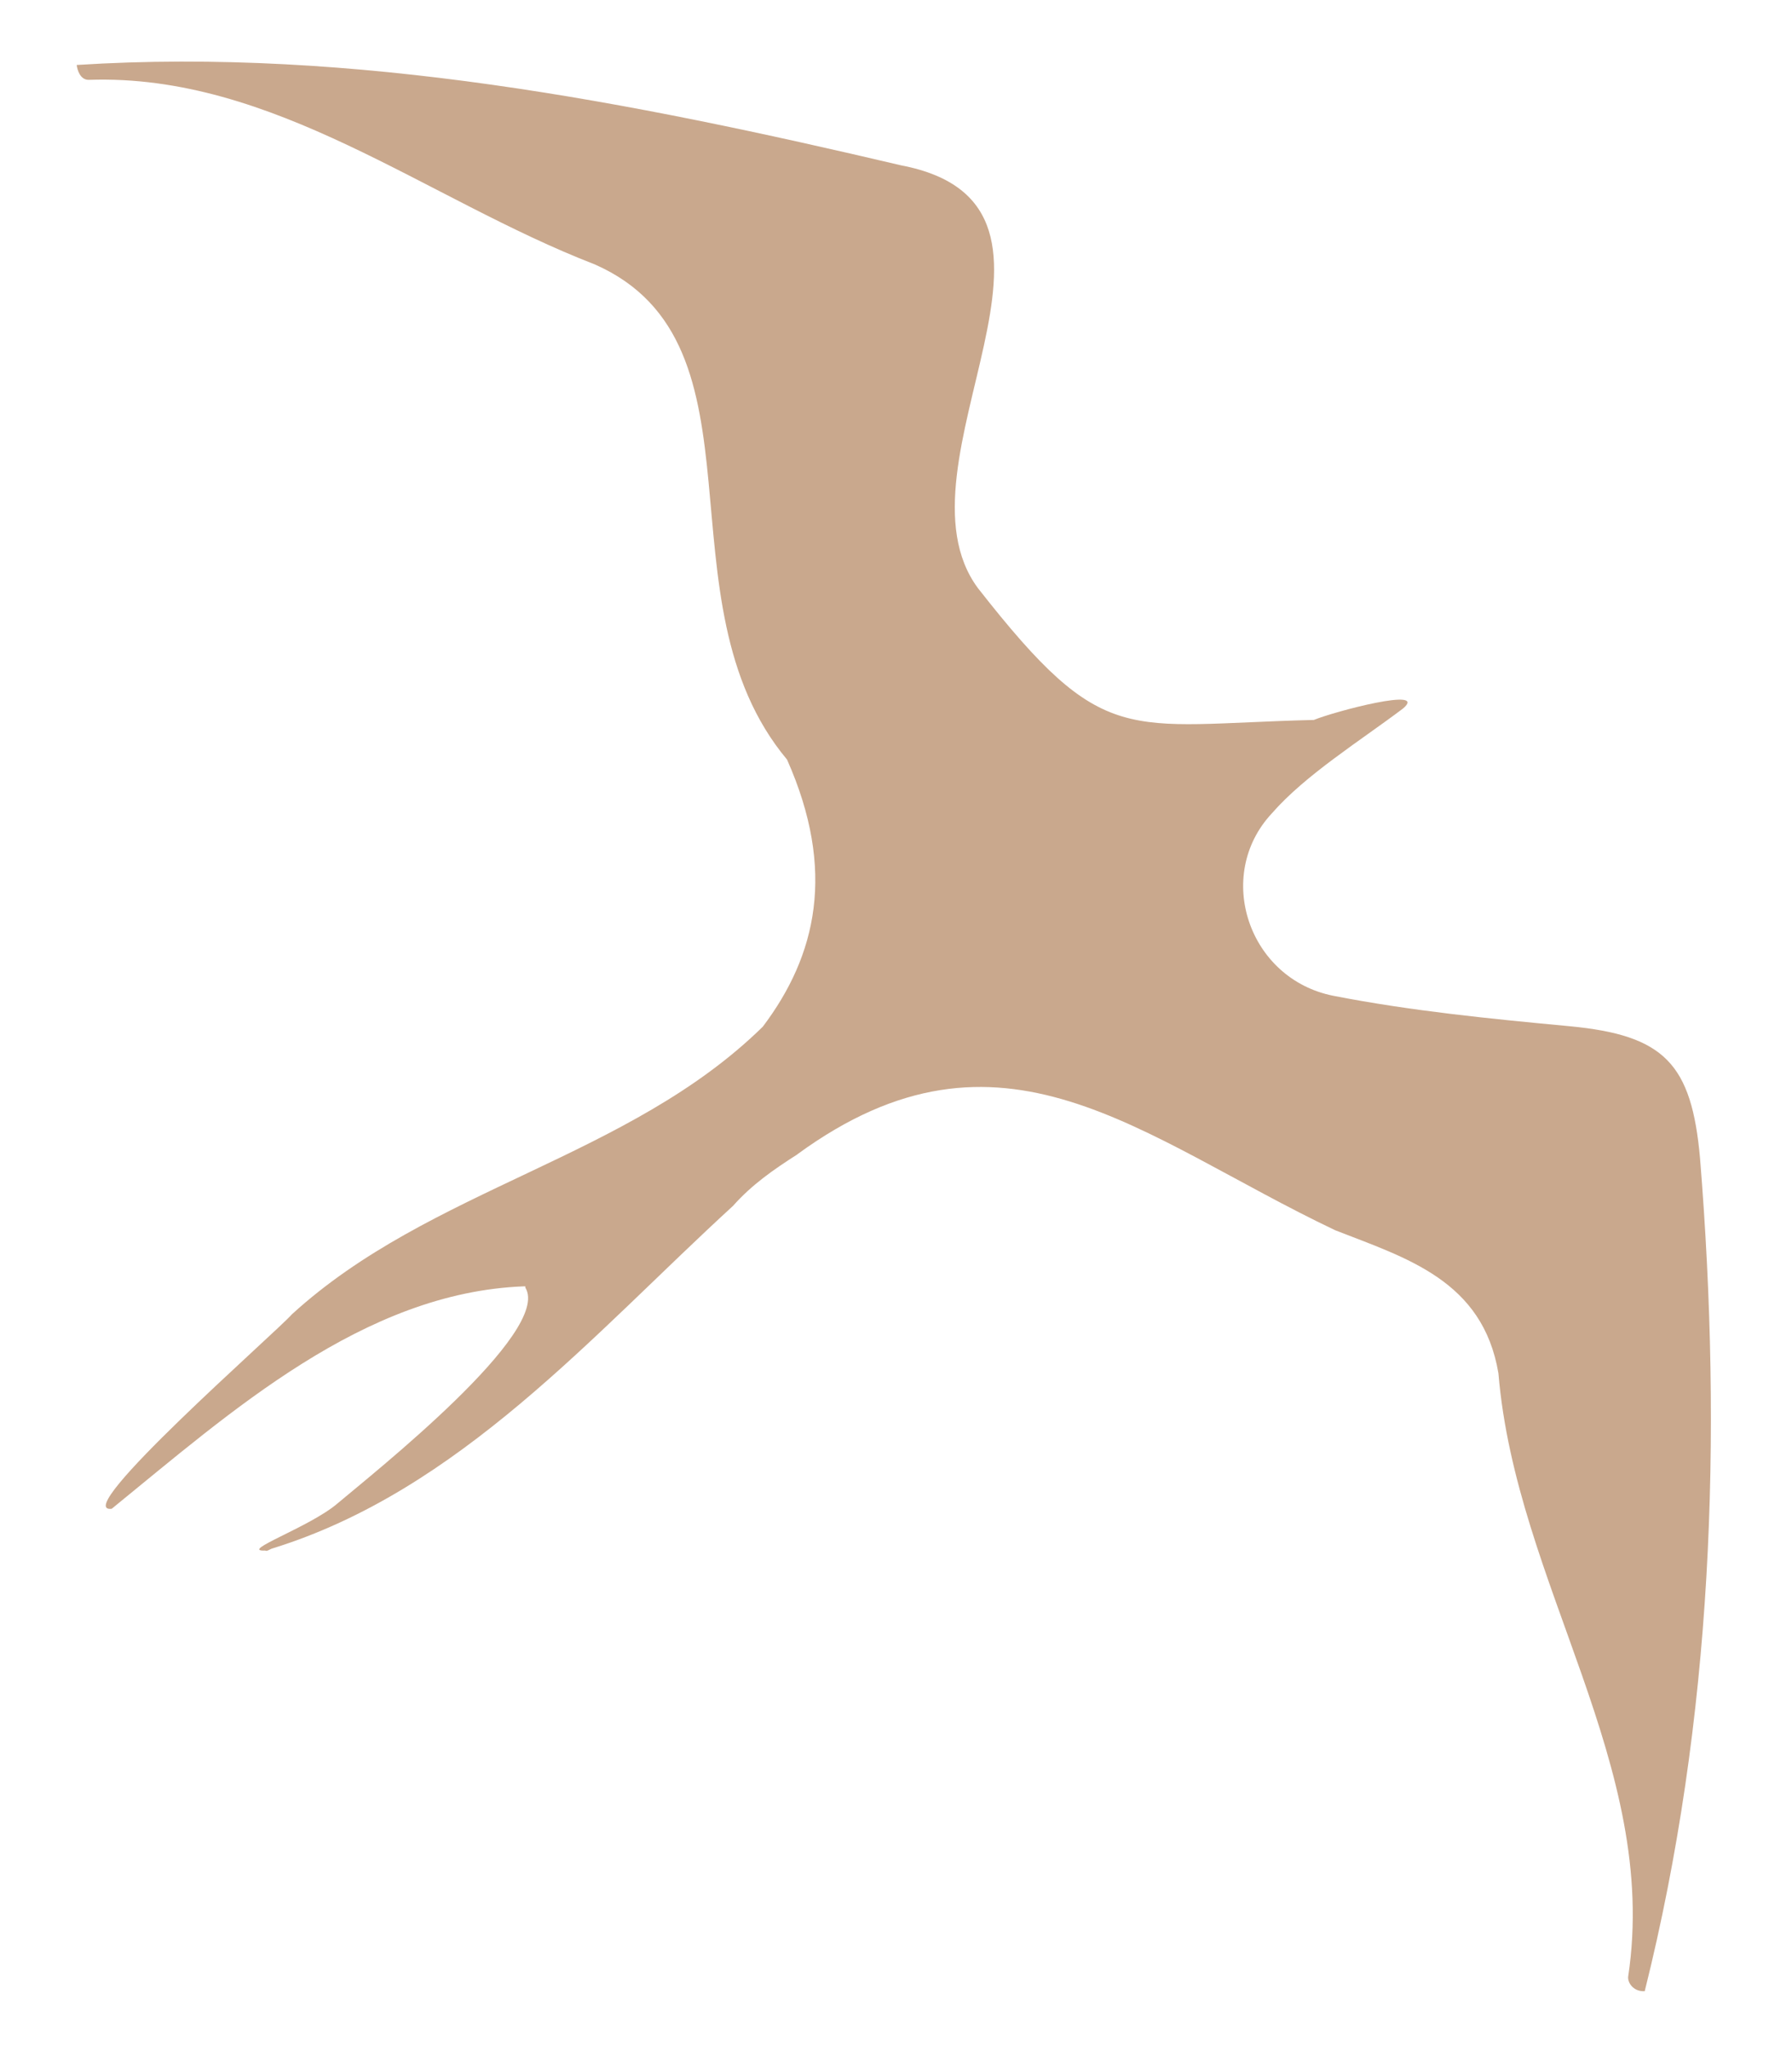 <?xml version="1.0" encoding="UTF-8" standalone="no"?><svg xmlns="http://www.w3.org/2000/svg" xmlns:xlink="http://www.w3.org/1999/xlink" fill="#c9a88d" height="312.26" viewBox="0 0 273.52 312.26" width="273.52"><path d="M251.04,303.74c-1.78,0.09-2.66-1.37-2.52-2.27c4.85-32.25-17.13-59.77-19.81-91.99c-2.39-14.17-14.03-17.56-24.92-21.82 c-29.8-14.17-50.9-34.35-82.08-11.59c0,0,0,0.01,0.01,0.01c-3.61,2.3-6.97,4.63-9.83,7.86c-21.38,19.57-41.77,43.48-70.44,52.3 c-0.17,0.09-0.36,0.17-0.54,0.26c0,0,0,0,0-0.01c-0.14,0.09-0.3,0.1-0.45,0.03c-4.04,0.17,6.76-3.55,10.99-7.13 c5.66-4.78,32.82-26.25,28.74-32.97c0-0.06,0-0.13,0-0.19c-0.08,0-0.17-0.01-0.25-0.01c-24.45,0.94-44.7,19.14-62.89,33.93 c-6.62,0.81,25.2-27.01,27.5-29.66c21.11-19.29,51.41-23.81,71.88-43.88c8.2-10.85,11.23-23.8,3.7-40.74 c-20.24-24.2-1.91-63.46-29.35-75.54C65.06,30.4,41.81,11.2,13.52,12.18c-1.27,0-1.73-1.5-1.81-2.27 c42.41-2.7,84.64,5.64,125.82,15.31c32.09,6.13-2.27,45.62,11.74,64.5c19.35,24.7,22.34,20.81,51.27,20.1 c3.12-1.29,17.64-5.12,13.59-1.73c-6.44,4.86-14.9,10.12-20.01,15.99c-8.85,9.49-3.55,25.3,9.45,27.83 c11.85,2.31,23.95,3.5,35.99,4.63c14.5,1.37,18.63,5.73,19.92,20.11C262.93,219.24,261.42,262.21,251.04,303.74z"/></svg>